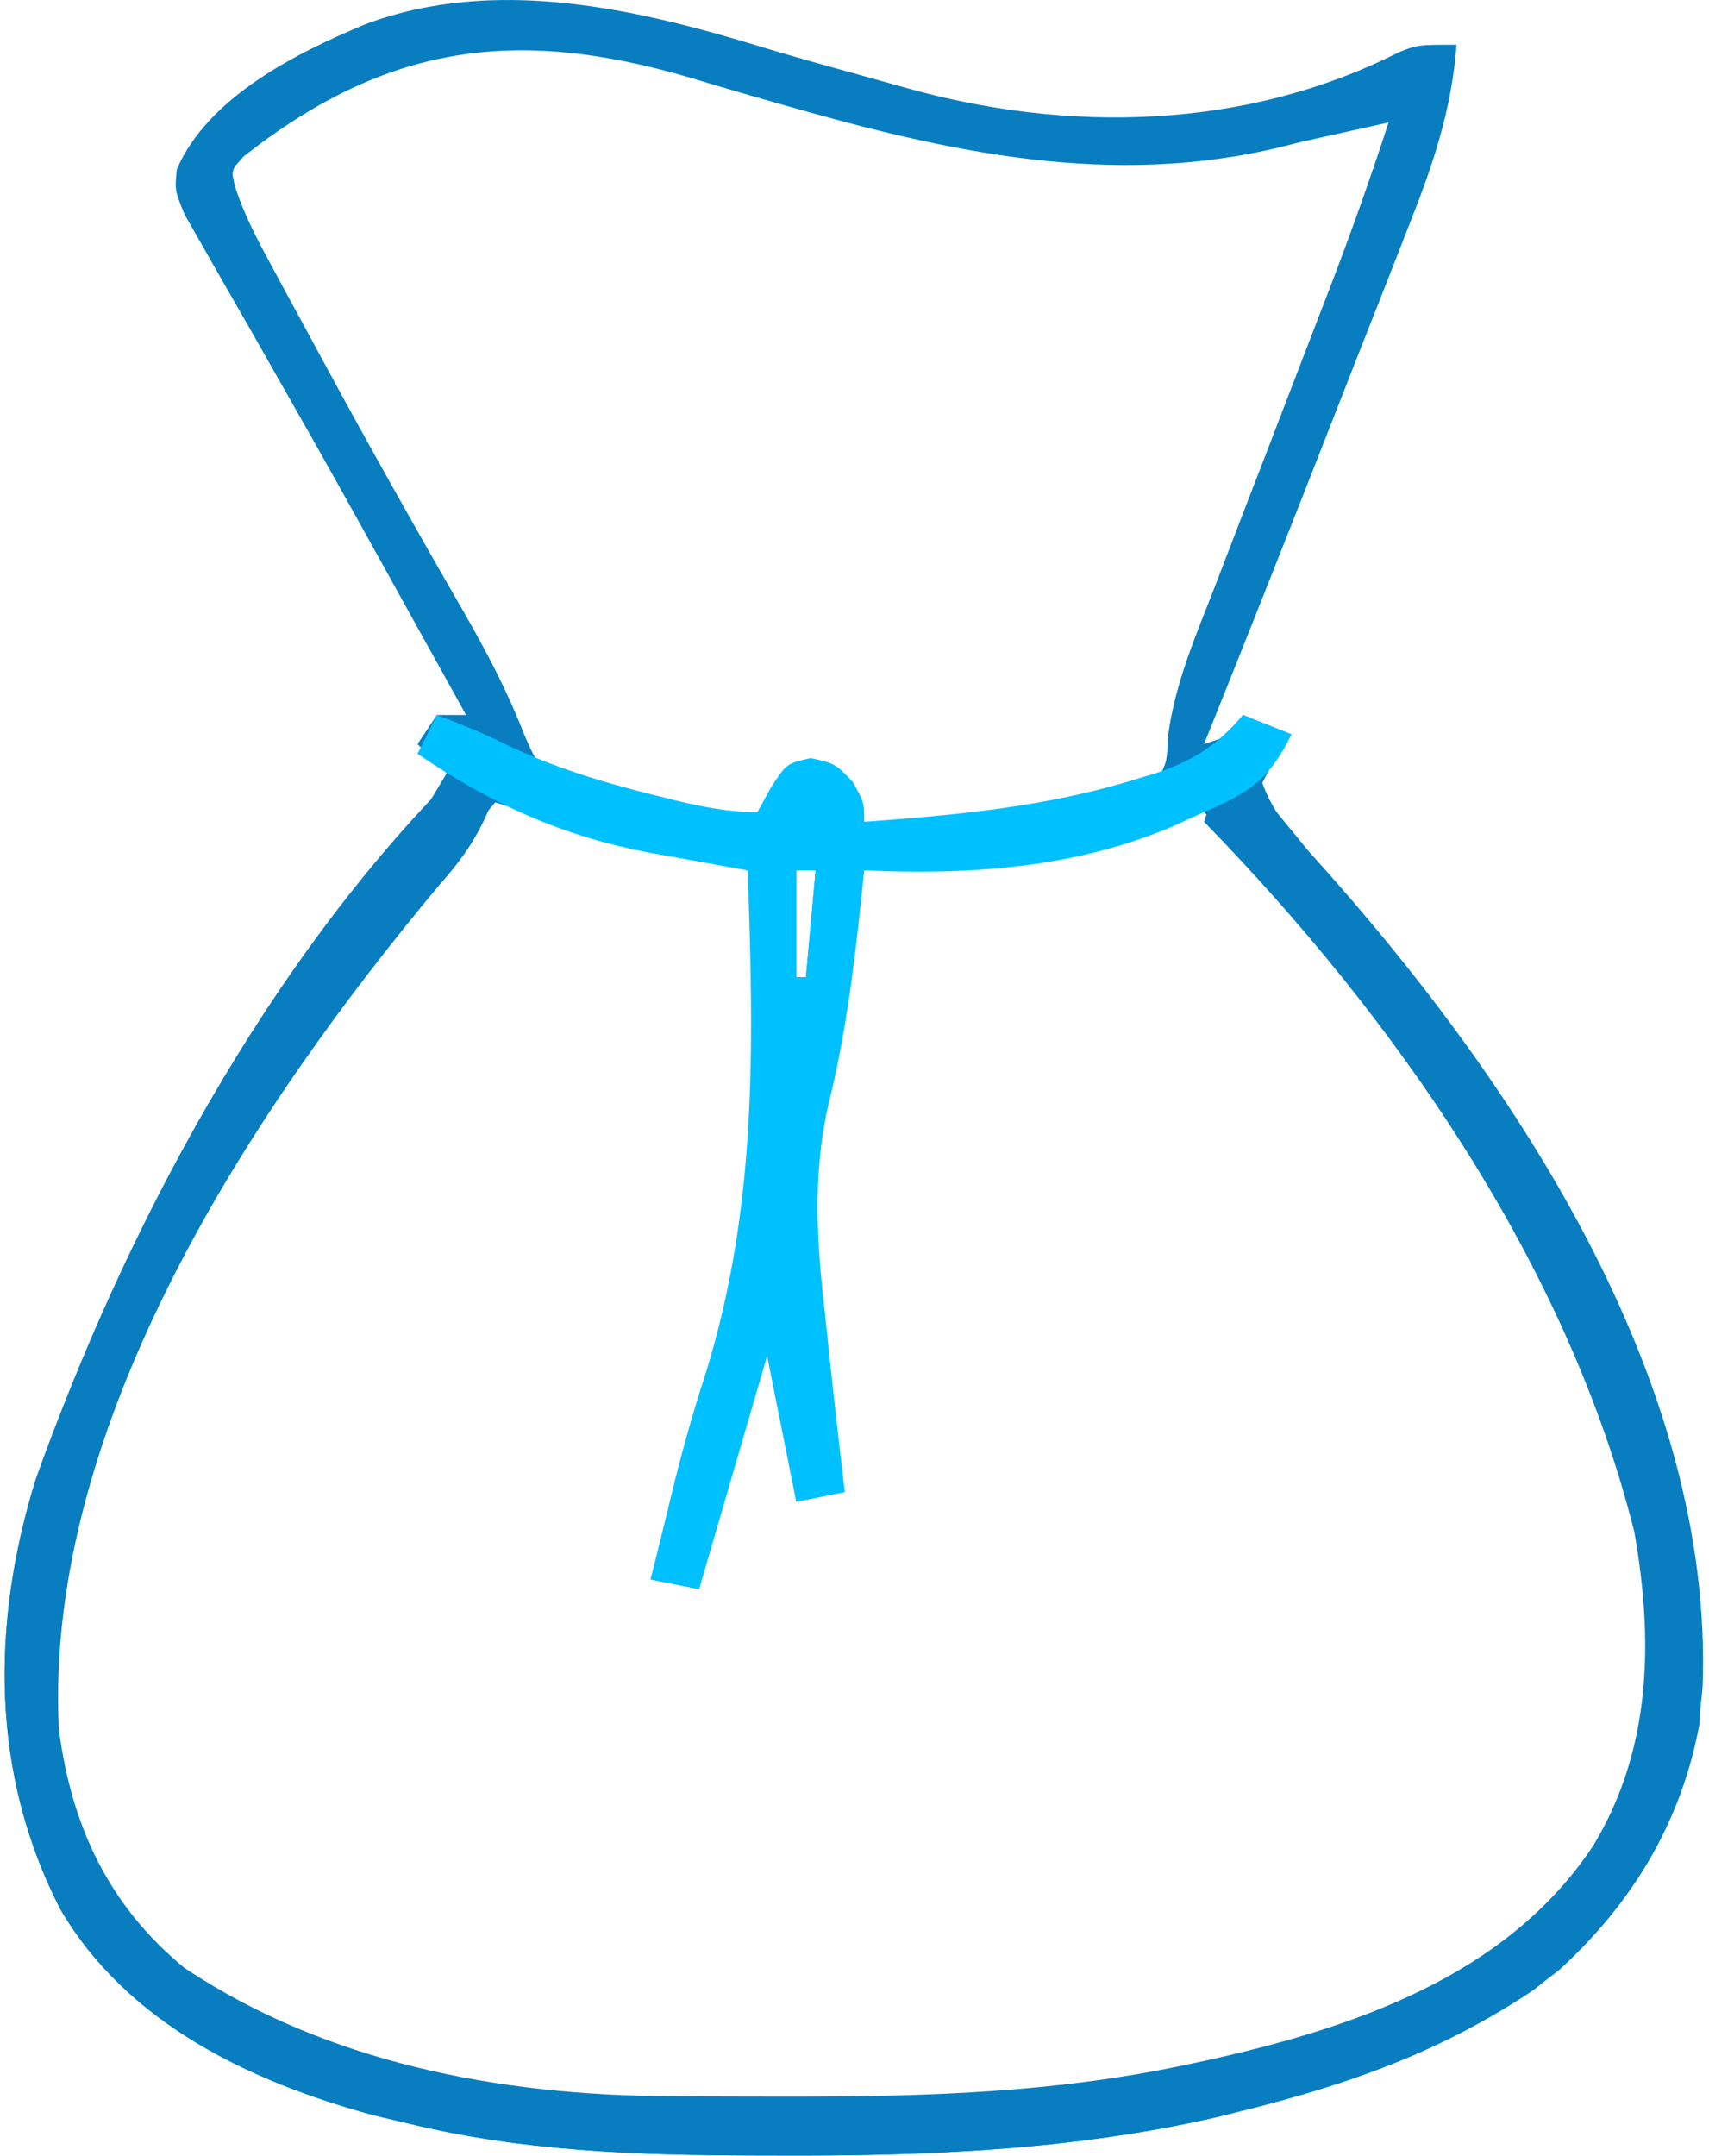 <?xml version="1.0" encoding="UTF-8"?> <svg xmlns="http://www.w3.org/2000/svg" width="176" height="222" viewBox="0 0 176 222" fill="none"><path d="M78.609 4.886C81.887 5.878 85.185 6.79 88.486 7.7C90.034 8.128 91.58 8.559 93.125 8.997C109.988 13.756 128.244 13.377 144.061 5.379C145.998 4.609 145.998 4.609 149.998 4.609C149.485 11.489 147.497 17.197 144.955 23.582C144.549 24.623 144.143 25.663 143.725 26.736C142.428 30.051 141.12 33.361 139.811 36.672C138.95 38.869 138.09 41.066 137.23 43.264C132.87 54.399 128.462 65.515 123.998 76.609C124.988 76.279 125.978 75.949 126.998 75.609C127.328 74.949 127.658 74.289 127.998 73.609C129.648 74.269 131.298 74.929 132.998 75.609C132.462 76.352 131.926 77.094 131.373 77.859C130.919 78.767 130.466 79.674 129.998 80.609C131.141 83.743 132.962 85.792 135.248 88.172C155.722 110.875 176.562 141.96 175.338 173.75C174.311 185.407 169.162 194.991 160.525 202.863C150.697 210.491 139.676 214.42 127.748 217.359C126.554 217.657 126.554 217.657 125.336 217.962C110.457 221.38 95.268 221.99 80.061 221.922C79.232 221.92 78.404 221.919 77.55 221.917C65.475 221.878 53.78 221.49 41.998 218.609C40.24 218.192 40.24 218.192 38.447 217.766C25.698 214.29 13.094 208.292 6.217 196.574C-0.957 182.649 -0.936 167.205 3.682 152.305C12.376 127.898 25.574 107.187 41.203 86.66C43.827 83.281 43.827 83.281 45.998 79.609C45.008 78.619 44.018 77.629 42.998 76.609C43.988 75.124 43.988 75.124 44.998 73.609C45.988 73.609 46.978 73.609 47.998 73.609C47.622 72.933 47.246 72.256 46.859 71.559C46.326 70.6 45.793 69.641 45.244 68.652C44.644 67.571 44.043 66.491 43.424 65.377C42.087 62.971 40.753 60.564 39.42 58.156C36.212 52.365 32.993 46.581 29.707 40.835C28.301 38.375 26.905 35.911 25.509 33.447C24.836 32.266 24.16 31.087 23.479 29.912C22.526 28.266 21.59 26.612 20.654 24.957C19.847 23.549 19.847 23.549 19.023 22.113C17.998 19.609 17.998 19.609 18.213 17.412C21.453 9.971 30.563 5.421 37.65 2.484C50.966 -2.479 65.486 0.874 78.609 4.886ZM25.127 16.078C23.775 17.535 23.775 17.535 24.259 19.376C25.147 22.06 26.355 24.39 27.701 26.879C28.544 28.443 28.544 28.443 29.405 30.039C30.013 31.155 30.621 32.272 31.248 33.422C31.87 34.572 32.493 35.723 33.134 36.908C37.88 45.659 42.752 54.338 47.733 62.958C50.117 67.115 52.244 71.135 53.978 75.605C55.372 78.838 55.743 79.459 58.916 81.328C59.995 81.586 61.074 81.844 62.186 82.109C63.328 82.393 64.47 82.676 65.647 82.969C69.781 83.759 73.798 84.325 77.998 84.609C78.39 83.784 78.782 82.959 79.186 82.109C80.998 79.609 80.998 79.609 83.498 78.984C84.323 79.191 85.148 79.397 85.998 79.609C86.429 80.436 86.859 81.262 87.303 82.113C88.755 84.849 88.755 84.849 91.537 85.238C100.964 85.035 110.016 83.471 118.998 80.609C120.178 78.543 120.178 78.543 120.301 75.691C121.026 70.285 123.178 65.358 125.146 60.305C125.56 59.226 125.973 58.148 126.399 57.036C127.717 53.6 129.044 50.167 130.373 46.734C131.693 43.308 133.01 39.881 134.326 36.454C135.144 34.326 135.964 32.199 136.787 30.073C139.014 24.295 141.089 18.5 142.998 12.609C142.092 12.811 142.092 12.811 141.168 13.016C137.583 13.813 137.583 13.813 133.998 14.609C133.34 14.775 132.683 14.941 132.005 15.113C114.445 19.385 97.702 15.688 80.736 10.82C79.642 10.508 78.548 10.195 77.421 9.873C75.285 9.257 73.154 8.628 71.027 7.984C53.22 2.759 39.878 4.499 25.127 16.078ZM50.998 82.609C29.6 108.122 3.304 142.77 5.061 178.047C6.463 188.648 10.739 196.704 18.998 203.609C33.551 213.428 51.469 216.713 68.756 216.812C69.573 216.819 70.391 216.826 71.233 216.834C73.863 216.851 76.493 216.857 79.123 216.859C80.02 216.86 80.916 216.861 81.84 216.862C95.41 216.852 108.676 216.442 121.998 213.609C122.706 213.459 123.414 213.31 124.143 213.155C139.869 209.674 155.849 203.962 165.123 189.984C171.094 180.093 171.277 168.831 169.311 157.726C162.257 129.57 144.074 104.136 123.998 83.609C123.063 83.875 122.129 84.14 121.166 84.414C110.505 87.321 99.999 88.701 88.998 89.609C88.816 90.674 88.635 91.739 88.447 92.836C88.194 94.302 87.94 95.768 87.686 97.234C87.553 98.007 87.421 98.781 87.284 99.578C86.45 104.353 85.419 109.027 84.248 113.734C82.617 121.215 83.113 128.052 83.998 135.609C84.117 136.692 84.117 136.692 84.239 137.796C84.75 145.948 84.75 145.948 86.998 153.609C85.348 153.939 83.698 154.269 81.998 154.609C81.008 145.699 81.008 145.699 79.998 136.609C78.148 139.384 77.388 141.243 76.49 144.391C76.226 145.315 75.962 146.239 75.689 147.191C75.42 148.154 75.151 149.117 74.873 150.109C74.596 151.072 74.319 152.035 74.033 153.027C72.501 158.239 72.501 158.239 71.998 163.609C70.348 163.279 68.698 162.949 66.998 162.609C67.189 161.996 67.38 161.383 67.577 160.752C75.773 136.661 75.773 136.661 77.998 111.609C77.916 109.732 77.837 107.854 77.76 105.976C77.53 100.519 77.272 95.064 76.998 89.609C75.44 89.228 75.44 89.228 73.85 88.84C66.17 86.949 58.54 85.002 50.998 82.609ZM81.998 89.609C81.998 93.239 81.998 96.869 81.998 100.609C82.328 100.609 82.658 100.609 82.998 100.609C83.328 96.979 83.658 93.349 83.998 89.609C83.338 89.609 82.678 89.609 81.998 89.609Z" fill="#087EC0"></path><path d="M46.998 79.609C48.318 80.269 49.638 80.929 50.998 81.609C49.655 85.502 47.969 88.04 45.248 91.109C26.002 114.137 4.496 146.643 6.061 178.047C7.365 187.991 11.166 196.169 18.998 202.609C33.651 212.359 51.399 215.713 68.756 215.812C69.573 215.819 70.391 215.826 71.233 215.834C73.863 215.851 76.493 215.857 79.123 215.859C80.02 215.86 80.916 215.861 81.84 215.862C95.41 215.852 108.676 215.442 121.998 212.609C122.706 212.46 123.414 212.31 124.143 212.155C139.289 208.802 155.119 203.515 164.061 190.047C170.085 180.134 170.284 168.875 168.311 157.727C161.395 130.122 143.684 104.795 123.998 84.609C124.328 83.619 124.658 82.629 124.998 81.609C127.061 80.922 127.061 80.922 128.998 80.609C132.016 84.261 135.013 87.93 137.998 91.609C138.442 92.155 138.886 92.701 139.343 93.263C158.891 117.39 177.485 145.251 174.998 177.609C172.908 188.815 166.834 197.967 157.873 204.922C148.505 211.193 138.598 214.685 127.748 217.359C126.554 217.658 126.554 217.658 125.336 217.962C110.457 221.38 95.268 221.99 80.061 221.922C79.232 221.92 78.404 221.919 77.55 221.917C65.475 221.878 53.78 221.49 41.998 218.609C40.24 218.192 40.24 218.192 38.447 217.766C25.698 214.29 13.094 208.292 6.217 196.574C-0.957 182.649 -0.936 167.205 3.682 152.305C12.853 126.558 27.479 99.129 46.998 79.609Z" fill="#087EC0"></path><path d="M45 73.609C47.297 74.498 49.568 75.394 51.773 76.492C56.837 78.956 61.931 80.503 67.375 81.859C68.428 82.122 68.428 82.122 69.503 82.39C72.408 83.087 75.001 83.609 78 83.609C78.681 82.372 78.681 82.372 79.375 81.109C81 78.609 81 78.609 83.5 78.047C86 78.609 86 78.609 87.812 80.484C89 82.609 89 82.609 89 84.609C98.516 83.916 107.787 83.064 116.938 80.234C117.92 79.939 117.92 79.939 118.922 79.638C122.854 78.335 125.321 76.765 128 73.609C129.65 74.269 131.3 74.929 133 75.609C130.775 80.184 128.641 81.646 124 83.609C122.925 84.098 121.85 84.587 120.742 85.09C110.71 89.377 99.774 90.1 89 89.609C88.89 90.674 88.781 91.739 88.668 92.836C87.902 99.929 87.047 106.798 85.312 113.734C83.627 121.206 84.133 128.064 85 135.609C85.175 137.259 85.35 138.909 85.523 140.559C85.989 144.912 86.487 149.261 87 153.609C84.525 154.104 84.525 154.104 82 154.609C81.01 149.659 80.02 144.709 79 139.609C76.69 147.529 74.38 155.449 72 163.609C70.35 163.279 68.7 162.949 67 162.609C67.54 160.421 68.082 158.234 68.625 156.047C68.797 155.33 68.97 154.613 69.147 153.875C70.158 149.734 71.278 145.674 72.602 141.621C78.02 124.314 77.62 107.542 77 89.609C75.909 89.415 74.818 89.22 73.693 89.019C72.243 88.755 70.794 88.491 69.344 88.227C68.627 88.099 67.91 87.972 67.171 87.841C58.094 86.174 50.614 82.799 43 77.609C43.66 76.289 44.32 74.969 45 73.609ZM82 89.609C82 93.239 82 96.869 82 100.609C82.33 100.609 82.66 100.609 83 100.609C83.33 96.979 83.66 93.349 84 89.609C83.34 89.609 82.68 89.609 82 89.609Z" fill="#00C1FF"></path></svg> 